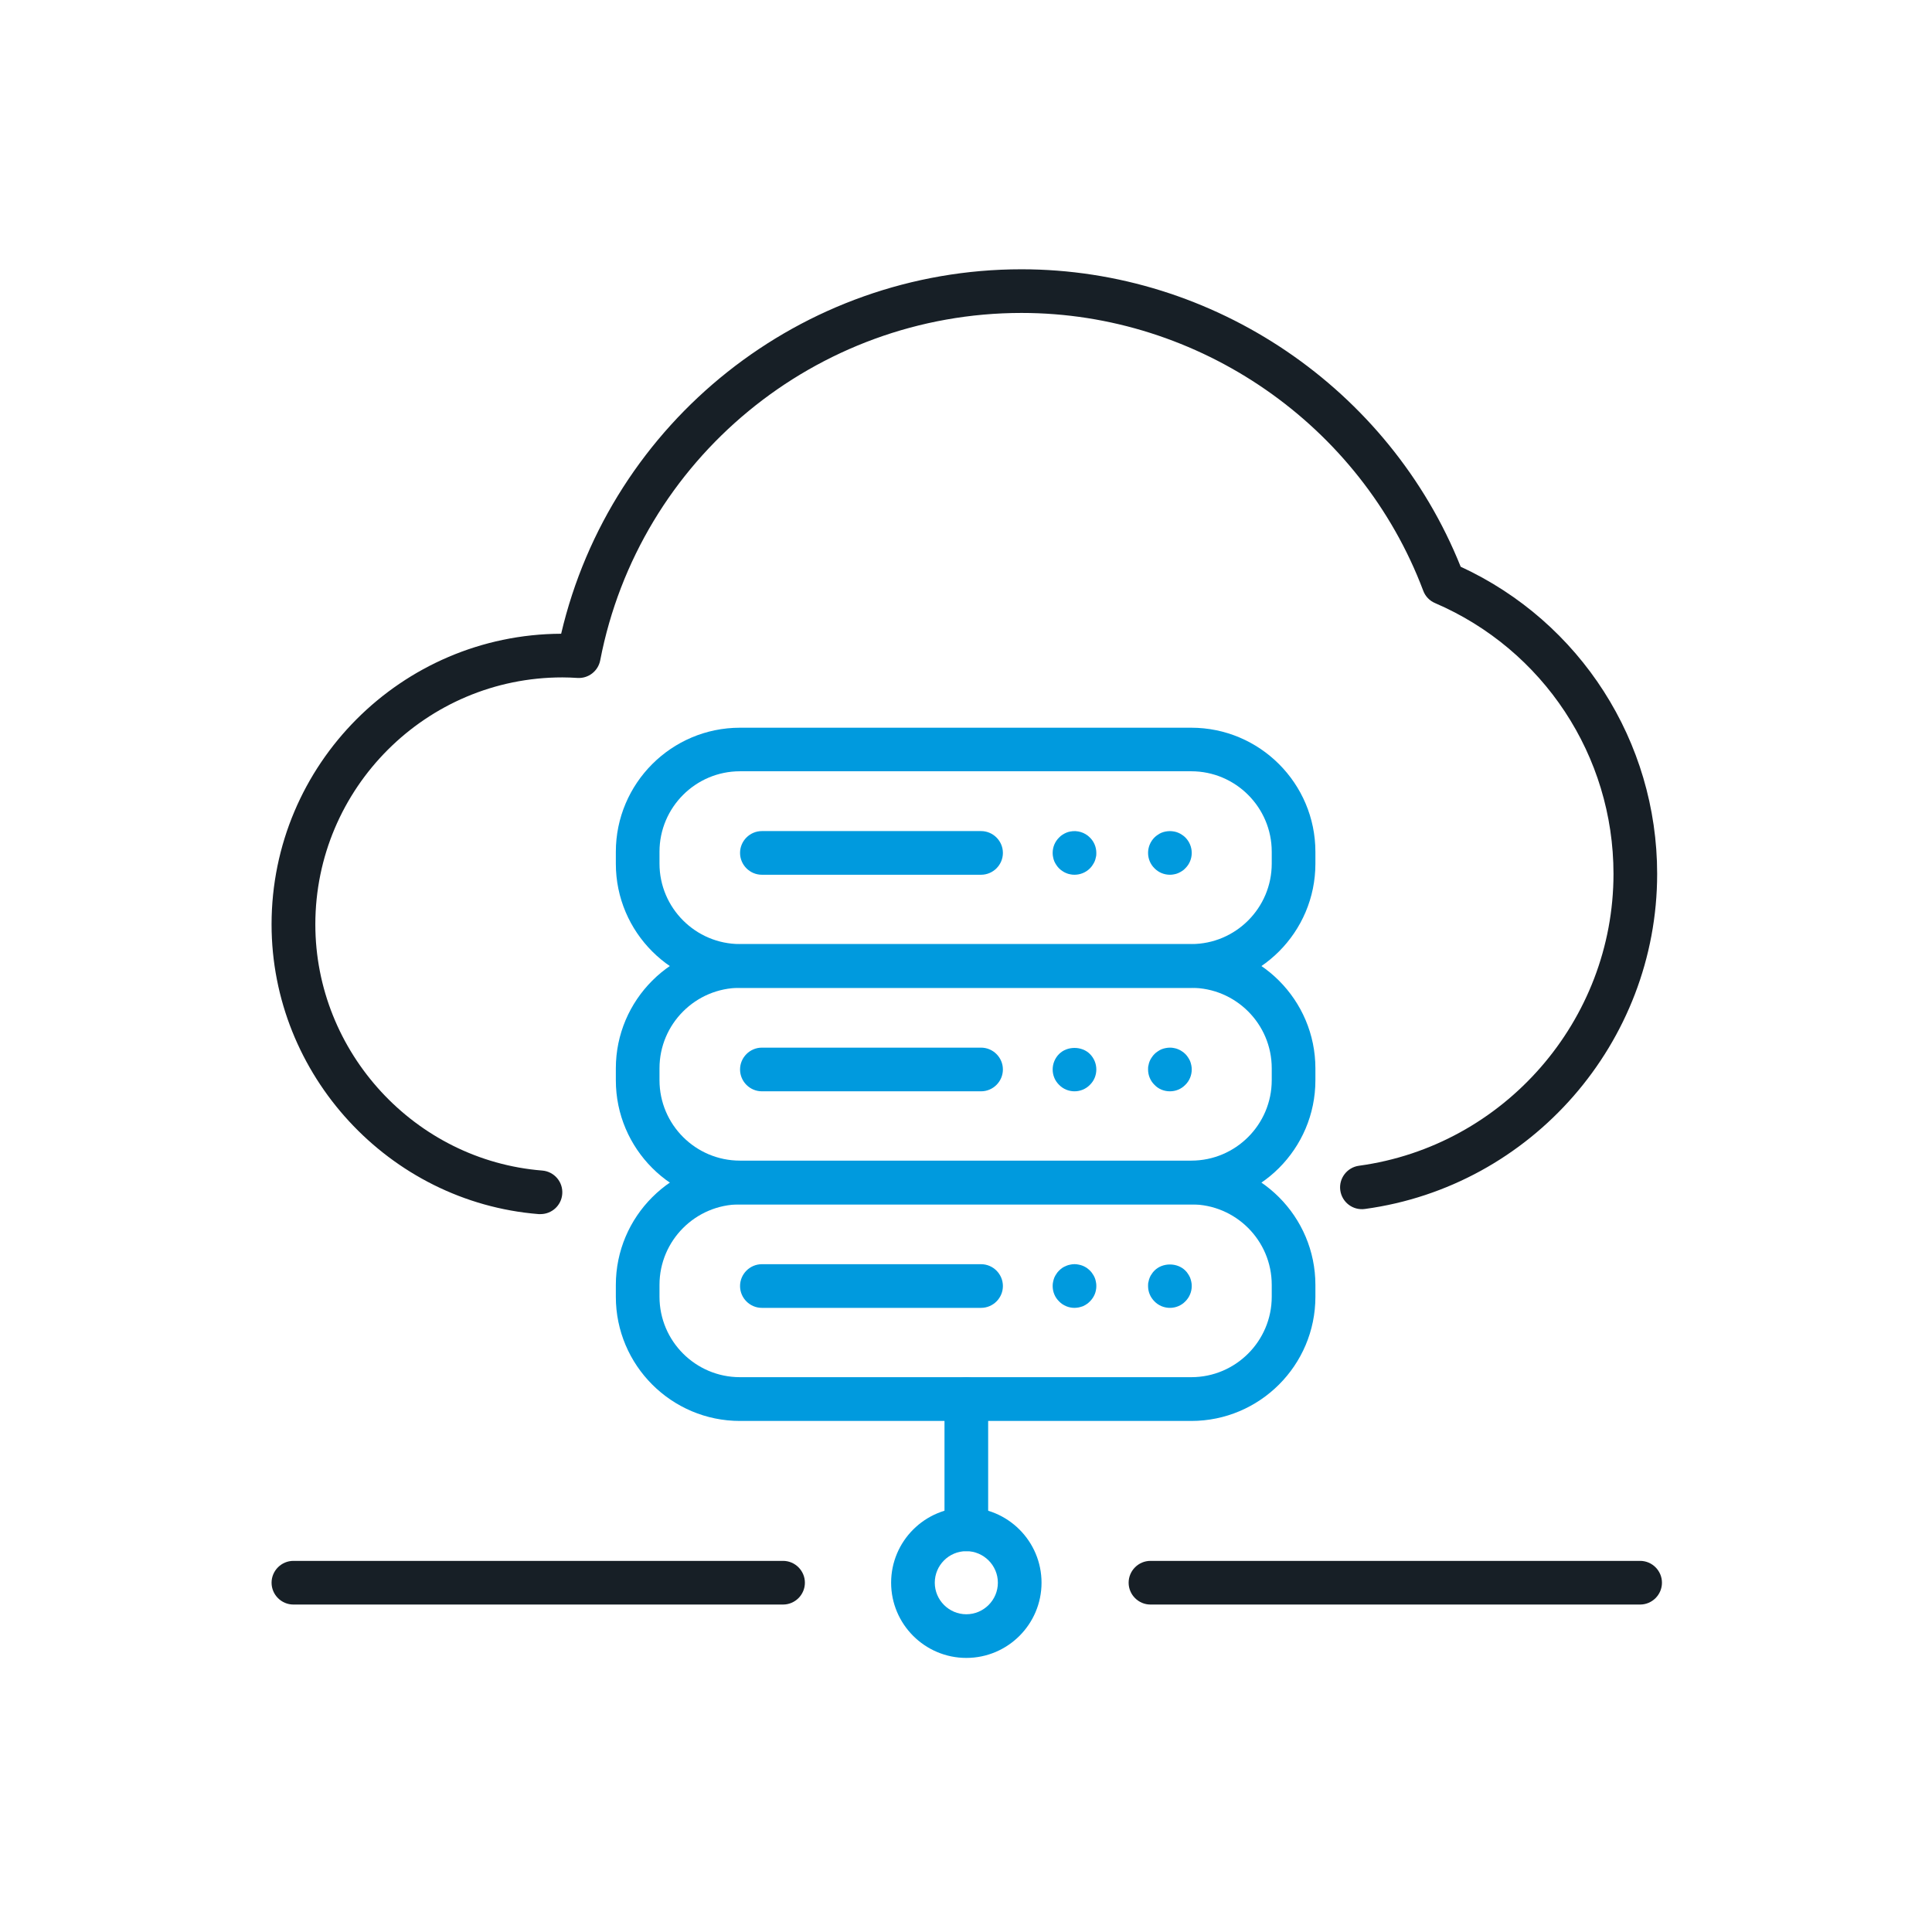 <?xml version="1.0" encoding="UTF-8"?>
<svg id="Capa_1" xmlns="http://www.w3.org/2000/svg" version="1.1" viewBox="0 0 177 177">
  <!-- Generator: Adobe Illustrator 29.6.0, SVG Export Plug-In . SVG Version: 2.1.1 Build 207)  -->
  <defs>
    <style>
      .st0 {
        fill: #171f26;
      }

      .st1 {
        fill: #009ade;
      }
    </style>
  </defs>
  <path class="st0" d="M49.51,111.23c-.05,0-.11,0-.16,0-13.72-1.1-24.47-12.76-24.47-26.54,0-14.65,11.89-26.57,26.53-26.63,4.56-19.45,22.03-33.39,42.17-33.39,17.64,0,33.7,10.92,40.24,27.25,10.96,5.06,18,16.01,18,28.14,0,15.43-11.51,28.63-26.78,30.7-1.1.15-2.1-.62-2.25-1.71-.15-1.09.62-2.1,1.71-2.25,13.29-1.81,23.32-13.3,23.32-26.74,0-10.81-6.42-20.54-16.35-24.81-.5-.21-.89-.62-1.08-1.13-5.74-15.22-20.53-25.45-36.8-25.45-18.81,0-35.04,13.38-38.6,31.82-.19.99-1.08,1.68-2.08,1.62-.46-.03-.92-.05-1.39-.05-12.48,0-22.63,10.15-22.63,22.63,0,11.71,9.13,21.62,20.79,22.55,1.1.09,1.92,1.05,1.83,2.15-.08,1.05-.96,1.84-1.99,1.84Z"/>
  <path class="st0" d="M71.74,147H26.88c-1.1,0-2-.9-2-2s.9-2,2-2h44.86c1.1,0,2,.9,2,2s-.9,2-2,2Z"/>
  <path class="st0" d="M150.26,147h-44.86c-1.1,0-2-.9-2-2s.9-2,2-2h44.86c1.1,0,2,.9,2,2s-.9,2-2,2Z"/>
  <path class="st1" d="M109.14,90.5h-41.35c-6.27,0-11.37-5.1-11.37-11.37v-1.09c0-6.27,5.1-11.37,11.37-11.37h41.35c6.27,0,11.37,5.1,11.37,11.37v1.09c0,6.27-5.1,11.37-11.37,11.37ZM67.79,70.66c-4.06,0-7.37,3.31-7.37,7.37v1.09c0,4.06,3.31,7.37,7.37,7.37h41.35c4.07,0,7.37-3.31,7.37-7.37v-1.09c0-4.06-3.31-7.37-7.37-7.37h-41.35Z"/>
  <path class="st1" d="M89.88,80.14h-20.08c-1.1,0-2-.9-2-2s.9-2,2-2h20.08c1.1,0,2,.9,2,2s-.9,2-2,2Z"/>
  <path class="st1" d="M98.44,80.14c-.13,0-.26-.01-.39-.04-.13-.02-.25-.06-.37-.11-.12-.05-.24-.11-.35-.19-.11-.07-.21-.15-.3-.24-.1-.1-.18-.2-.25-.31-.07-.11-.14-.22-.19-.34-.05-.13-.09-.25-.11-.38-.03-.13-.04-.26-.04-.39,0-.53.21-1.04.59-1.41.09-.1.19-.18.3-.25.11-.07.23-.14.35-.19.12-.05.24-.09.37-.11.65-.13,1.34.08,1.8.55.38.37.59.88.59,1.41,0,.13,0,.26-.04.39-.02.13-.06.25-.11.38-.05.12-.12.23-.19.34-.07.11-.15.21-.25.31-.37.37-.88.58-1.41.58Z"/>
  <path class="st1" d="M107.18,80.14c-.53,0-1.04-.21-1.41-.59-.38-.37-.59-.88-.59-1.41s.21-1.04.59-1.42c.09-.09.19-.17.3-.24.11-.08.22-.14.34-.19.13-.05.25-.09.38-.11.26-.05.52-.05.78,0,.13.02.25.06.37.11.12.05.24.11.35.19.11.07.21.15.3.24.38.38.59.89.59,1.42s-.21,1.04-.59,1.41c-.09.1-.19.18-.3.25-.11.07-.23.14-.35.19-.12.05-.24.09-.37.11-.13.03-.26.04-.39.04Z"/>
  <path class="st1" d="M109.14,110.34h-41.35c-6.27,0-11.37-5.1-11.37-11.37v-1.09c0-6.27,5.1-11.37,11.37-11.37h41.35c6.27,0,11.37,5.1,11.37,11.37v1.09c0,6.27-5.1,11.37-11.37,11.37ZM67.79,90.5c-4.06,0-7.37,3.31-7.37,7.37v1.09c0,4.07,3.31,7.37,7.37,7.37h41.35c4.07,0,7.37-3.31,7.37-7.37v-1.09c0-4.07-3.31-7.37-7.37-7.37h-41.35Z"/>
  <path class="st1" d="M89.88,99.98h-20.08c-1.1,0-2-.9-2-2s.9-2,2-2h20.08c1.1,0,2,.9,2,2s-.9,2-2,2Z"/>
  <path class="st1" d="M98.44,99.98c-.53,0-1.04-.21-1.41-.59-.19-.19-.34-.4-.44-.65-.1-.24-.15-.5-.15-.76,0-.53.21-1.04.59-1.42.74-.74,2.08-.74,2.82,0,.38.38.59.89.59,1.42,0,.26-.05.52-.15.76-.1.25-.25.46-.44.65-.37.38-.88.59-1.41.59Z"/>
  <path class="st1" d="M107.18,99.98c-.27,0-.52-.05-.77-.15-.24-.1-.46-.25-.64-.44-.38-.37-.59-.88-.59-1.41,0-.13,0-.26.04-.39.02-.13.06-.26.11-.38.05-.12.11-.23.19-.34.07-.11.15-.21.25-.31.09-.09.19-.17.3-.24.11-.08.22-.14.34-.19.13-.05.25-.09.38-.11.26-.05.52-.06.78,0,.13.02.25.06.37.11.12.05.24.11.35.19.11.07.21.15.3.24.1.1.18.2.25.31.07.11.14.22.19.34.05.12.08.25.11.38.03.13.04.26.04.39,0,.53-.21,1.04-.59,1.41-.37.38-.87.59-1.41.59Z"/>
  <path class="st1" d="M109.14,130.18h-41.35c-6.27,0-11.37-5.1-11.37-11.37v-1.09c0-6.27,5.1-11.37,11.37-11.37h41.35c6.27,0,11.37,5.1,11.37,11.37v1.09c0,6.27-5.1,11.37-11.37,11.37ZM67.79,110.34c-4.06,0-7.37,3.31-7.37,7.37v1.09c0,4.07,3.31,7.37,7.37,7.37h41.35c4.07,0,7.37-3.31,7.37-7.37v-1.09c0-4.07-3.31-7.37-7.37-7.37h-41.35Z"/>
  <path class="st1" d="M89.88,119.82h-20.08c-1.1,0-2-.9-2-2s.9-2,2-2h20.08c1.1,0,2,.9,2,2s-.9,2-2,2Z"/>
  <path class="st1" d="M98.44,119.82c-.53,0-1.04-.21-1.41-.59-.19-.19-.34-.4-.44-.65-.1-.24-.15-.5-.15-.76,0-.13.01-.27.04-.39.03-.13.06-.26.11-.38s.12-.24.19-.34c.07-.11.15-.22.25-.31.09-.09.19-.17.3-.25.11-.07.22-.13.35-.18.12-.05.24-.09.37-.11.26-.06.52-.06.78,0,.13.02.25.06.38.11.12.05.23.11.34.18.11.08.21.16.3.25.1.09.18.2.25.31.08.11.14.22.19.34s.09.25.11.38c.03.12.04.26.04.39,0,.26-.05.52-.15.76-.1.24-.25.46-.44.65-.09.09-.19.18-.3.25s-.22.14-.34.19c-.12.04-.25.08-.38.11-.13.02-.26.04-.39.04Z"/>
  <path class="st1" d="M107.18,119.82c-.53,0-1.04-.21-1.41-.59-.19-.19-.34-.41-.44-.65-.1-.24-.15-.5-.15-.76,0-.13,0-.27.04-.39.02-.13.06-.26.11-.38s.11-.24.19-.34c.07-.11.15-.22.25-.31.74-.74,2.08-.74,2.82,0,.1.09.18.2.25.31.07.1.14.22.19.34.05.12.08.25.11.38.03.12.04.26.04.39,0,.53-.21,1.03-.59,1.41-.37.38-.88.59-1.41.59Z"/>
  <path class="st1" d="M88.53,151.89c-3.8,0-6.89-3.09-6.89-6.89s3.09-6.89,6.89-6.89,6.89,3.09,6.89,6.89-3.09,6.89-6.89,6.89ZM88.53,142.11c-1.6,0-2.89,1.3-2.89,2.89s1.3,2.89,2.89,2.89,2.89-1.3,2.89-2.89-1.3-2.89-2.89-2.89Z"/>
  <path class="st1" d="M88.53,142.11c-1.1,0-2-.9-2-2v-11.93c0-1.1.9-2,2-2s2,.9,2,2v11.93c0,1.1-.89,2-2,2Z"/>
</svg>